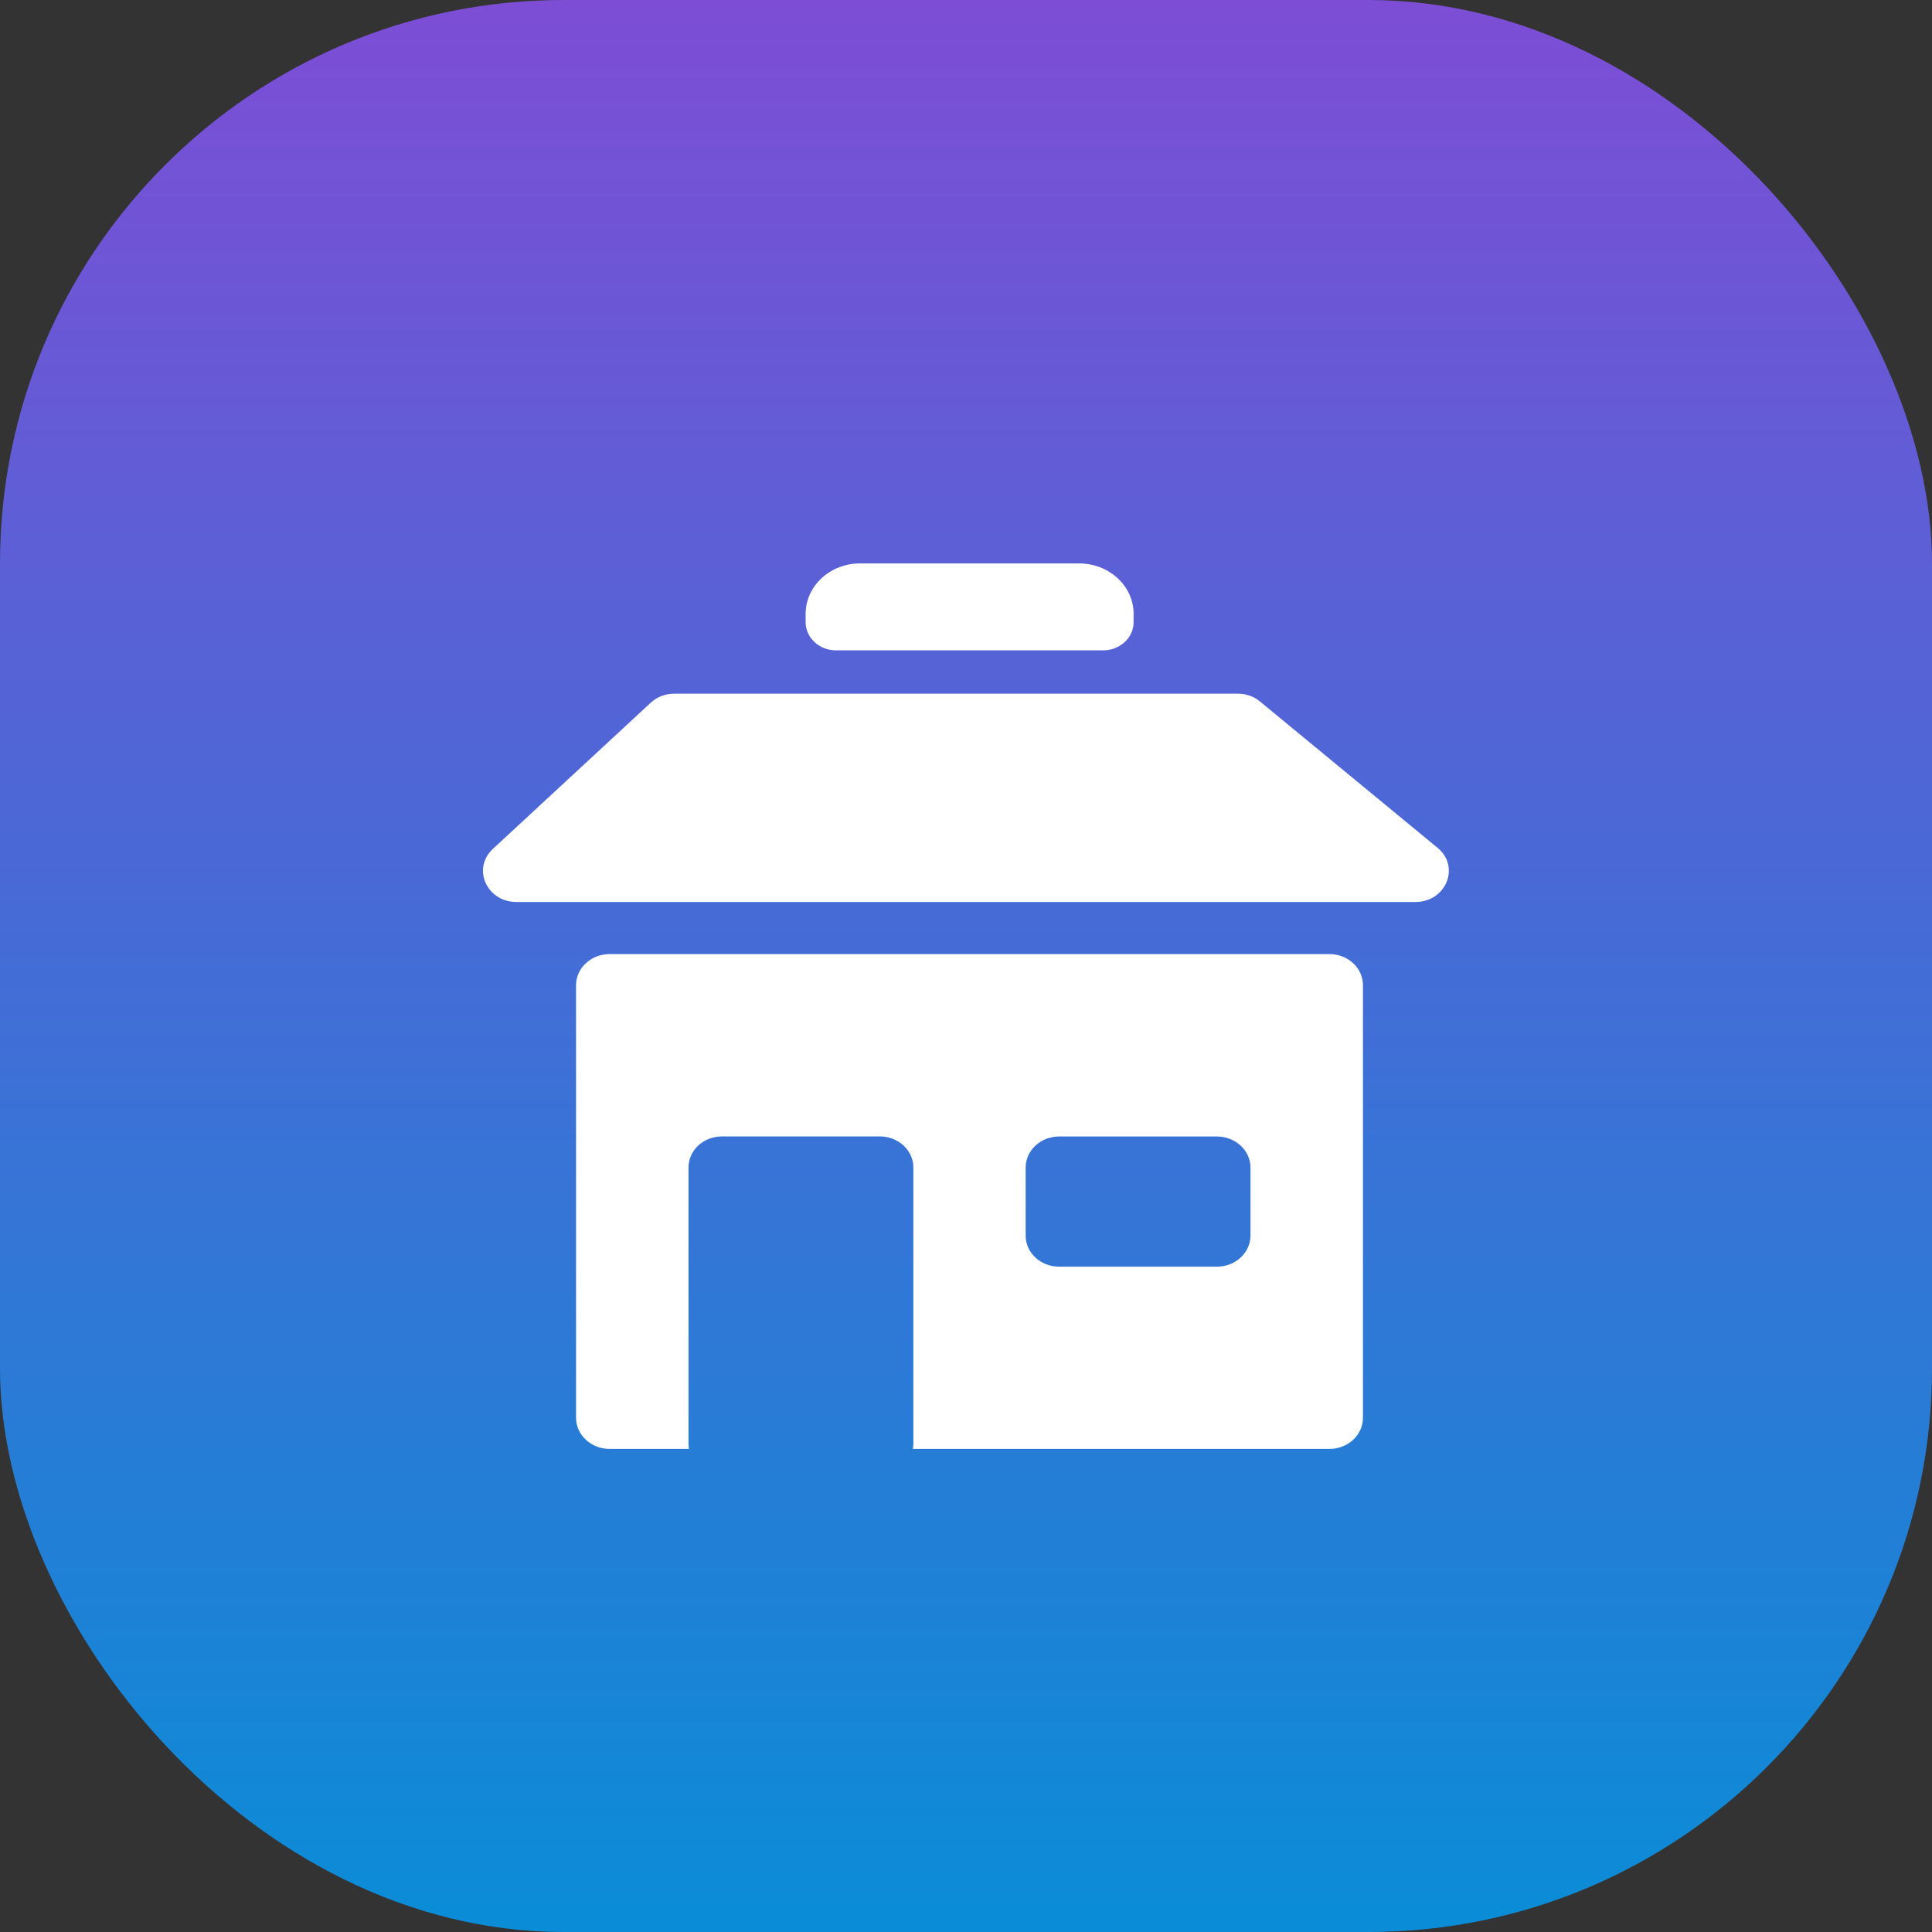 <svg width="24" height="24" viewBox="0 0 24 24" fill="none" xmlns="http://www.w3.org/2000/svg">
<rect x="0" y="0" width="24" height="24" fill="#333333" stroke="none"/>
<rect width="24" height="24" rx="7" fill="url(#paint0_linear_8353_4204)" fill-opacity="0.8"/>
<g clip-path="url(#clip0_8353_4204)">
<path d="M16.514 11.852H7.573C7.343 11.852 7.156 12.025 7.156 12.238V17.613C7.156 17.826 7.343 17.999 7.573 17.999H8.558C8.556 17.979 8.553 17.957 8.553 17.936V14.502C8.553 14.289 8.739 14.117 8.969 14.117H10.929C11.159 14.117 11.346 14.289 11.346 14.502V17.936C11.346 17.957 11.343 17.977 11.34 17.999H16.515C16.745 17.999 16.931 17.826 16.931 17.613V12.238C16.931 12.025 16.745 11.852 16.515 11.852H16.514ZM15.534 15.349C15.534 15.562 15.347 15.735 15.117 15.735H13.157C12.927 15.735 12.741 15.562 12.741 15.349V14.504C12.741 14.291 12.927 14.118 13.157 14.118H15.117C15.347 14.118 15.534 14.291 15.534 14.504V15.349Z" fill="white"/>
<path d="M17.582 11.205H6.417C6.046 11.205 5.861 10.79 6.122 10.546L8.083 8.73C8.161 8.657 8.266 8.617 8.378 8.617H15.377C15.48 8.617 15.578 8.652 15.653 8.715L17.858 10.532C18.144 10.767 17.963 11.205 17.582 11.205Z" fill="white"/>
<path d="M13.704 8.079H10.385C10.177 8.079 10.008 7.922 10.008 7.729V7.626C10.008 7.28 10.31 6.999 10.684 6.999H13.405C13.778 6.999 14.082 7.279 14.082 7.626V7.729C14.082 7.922 13.912 8.079 13.704 8.079Z" fill="white"/>
</g>
<defs>
<linearGradient id="paint0_linear_8353_4204" x1="12" y1="0" x2="12" y2="24" gradientUnits="userSpaceOnUse">
<stop stop-color="#9054FF"/>
<stop offset="1" stop-color="#00A3FF"/>
</linearGradient>
<clipPath id="clip0_8353_4204">
<rect width="12" height="11" fill="white" transform="translate(6 7)"/>
</clipPath>
</defs>
</svg>
